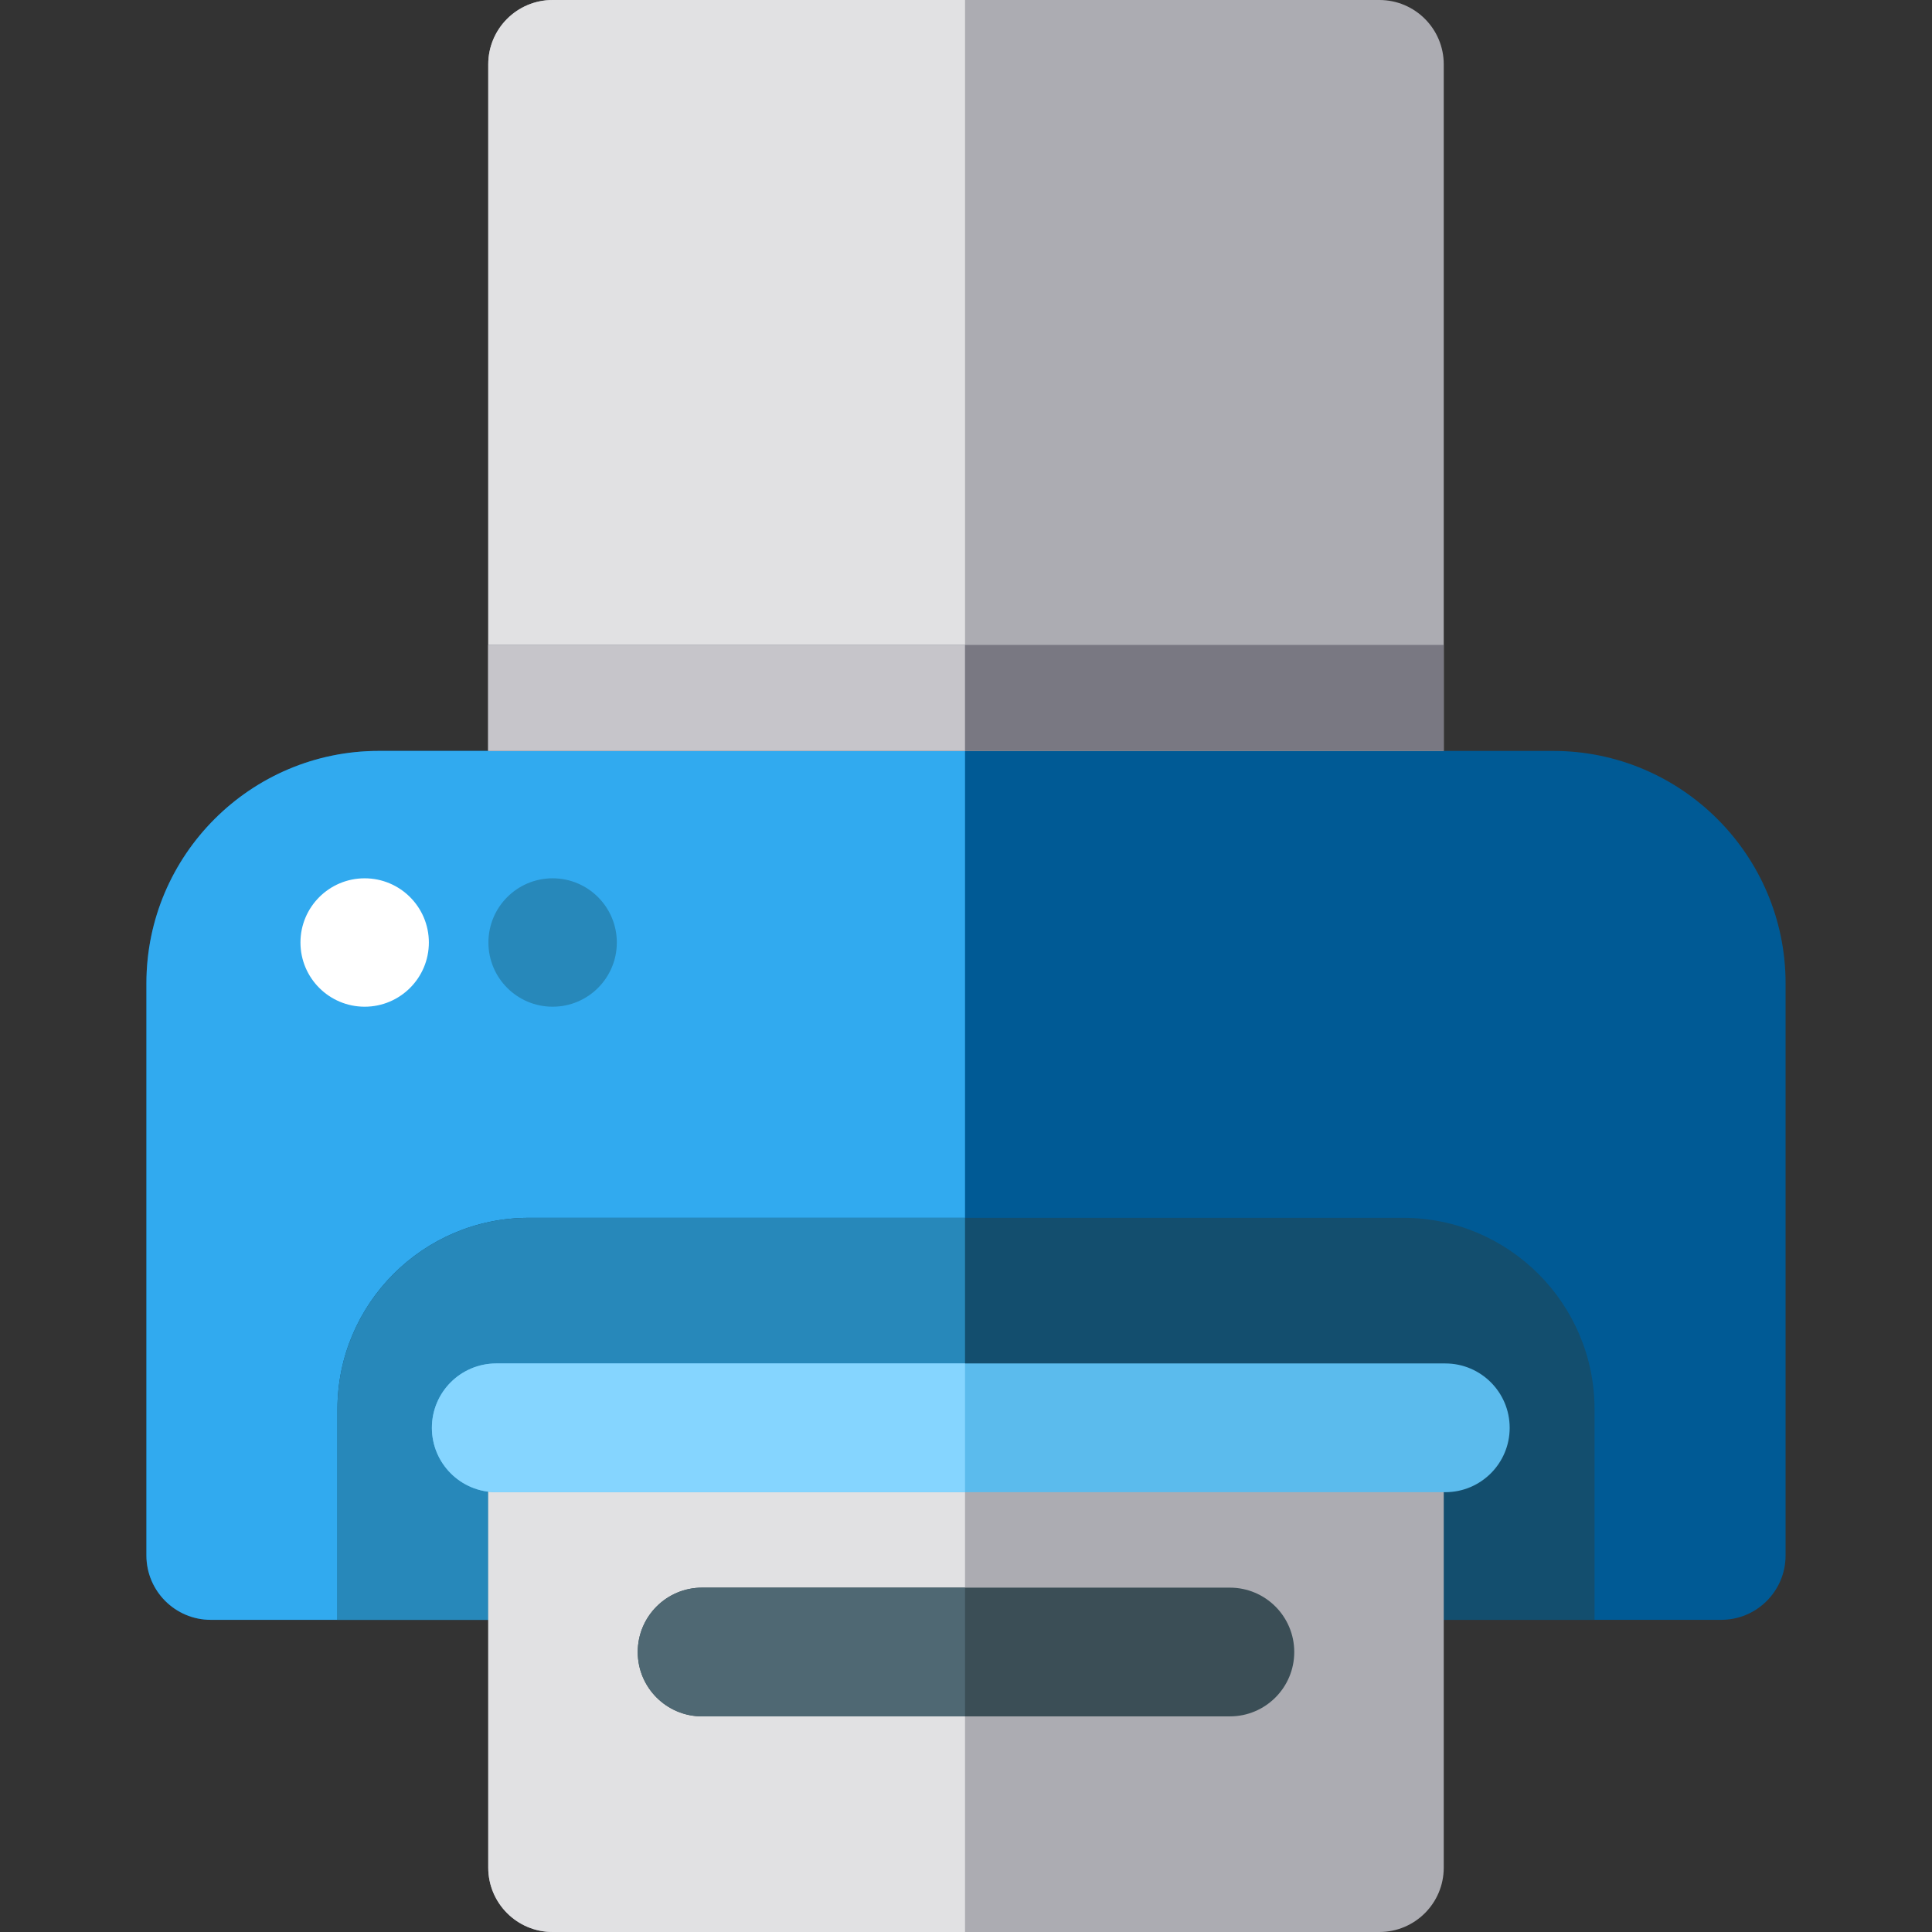 <?xml version="1.0" encoding="iso-8859-1"?>
<!-- Uploaded to: SVG Repo, www.svgrepo.com, Generator: SVG Repo Mixer Tools -->
<svg version="1.1" id="Layer_1" xmlns="http://www.w3.org/2000/svg" xmlns:xlink="http://www.w3.org/1999/xlink" 
	 viewBox="0 0 512 512" xml:space="preserve">
<rect x="0" y="0" width="512" height="512" fill="#333333" stroke="none"/>
<path style="fill:#ACACB2;" d="M382.609,17.058C382.609,7.637,374.971,0,365.55,0H146.449c-9.421,0-17.058,7.637-17.058,17.058
	v213.218h253.218V17.058z"/>
<path style="fill:#E1E1E3;" d="M255.742,0H146.449c-9.421,0-17.058,7.637-17.058,17.058v213.218h126.351L255.742,0L255.742,0z"/>
<path style="fill:#005A95;" d="M473.198,260.586c0-33.959-27.627-61.585-61.586-61.585H100.387
	c-33.959,0-61.585,27.627-61.585,61.585v151.629c0,9.421,7.637,17.058,17.058,17.058h400.28c9.421,0,17.058-7.637,17.058-17.058
	V260.586z"/>
<path style="fill:#31AAEF;" d="M255.742,199H100.387c-33.959,0-61.585,27.627-61.585,61.585v151.629
	c0,9.421,7.637,17.058,17.058,17.058h199.882L255.742,199L255.742,199z"/>
<path style="fill:#134E6E;" d="M89.424,429.273h333.149v-55.819c0-27.966-22.752-50.718-50.718-50.718H140.142
	c-27.966,0-50.718,22.752-50.718,50.718C89.424,373.453,89.424,429.273,89.424,429.273z"/>
<circle style="fill:#FFFFFF;" cx="96.639" cy="249.775" r="17.014"/>
<g>
	<circle style="fill:#2788BA;" cx="146.451" cy="249.775" r="17.014"/>
	<path style="fill:#2788BA;" d="M255.742,322.735h-115.6c-27.966,0-50.718,22.752-50.718,50.718v55.819h166.317V322.735H255.742z"/>
</g>
<path style="fill:#ACACB2;" d="M365.55,363.601H146.449c-9.421,0-17.058,7.637-17.058,17.058v114.283
	c0,9.421,7.637,17.058,17.058,17.058H365.55c9.421,0,17.058-7.637,17.058-17.058V380.659
	C382.609,371.239,374.971,363.601,365.55,363.601z"/>
<path style="fill:#E1E1E3;" d="M255.742,363.601H146.449c-9.421,0-17.058,7.637-17.058,17.058v114.283
	c0,9.421,7.637,17.058,17.058,17.058h109.293L255.742,363.601L255.742,363.601z"/>
<path style="fill:#3B4E56;" d="M325.934,454.858H186.065c-9.421,0-17.058-7.637-17.058-17.058s7.637-17.058,17.058-17.058h139.869
	c9.421,0,17.058,7.637,17.058,17.058S335.355,454.858,325.934,454.858z"/>
<path style="fill:#5BBBED;" d="M383.022,395.443h-251.51c-9.421,0-17.058-7.637-17.058-17.058s7.637-17.058,17.058-17.058h251.51
	c9.421,0,17.058,7.637,17.058,17.058S392.443,395.443,383.022,395.443z"/>
<path style="fill:#4F6873;" d="M255.742,420.743h-69.677c-9.421,0-17.058,7.637-17.058,17.058s7.637,17.058,17.058,17.058h69.677
	V420.743z"/>
<path style="fill:#85D5FF;" d="M255.742,361.327h-124.23c-9.421,0-17.058,7.637-17.058,17.058s7.637,17.058,17.058,17.058h124.23
	V361.327z"/>
<rect x="129.387" y="170.912" style="fill:#797882;" width="253.216" height="28.081"/>
<rect x="129.387" y="170.912" style="fill:#C6C5CA;" width="126.346" height="28.081"/>
</svg>